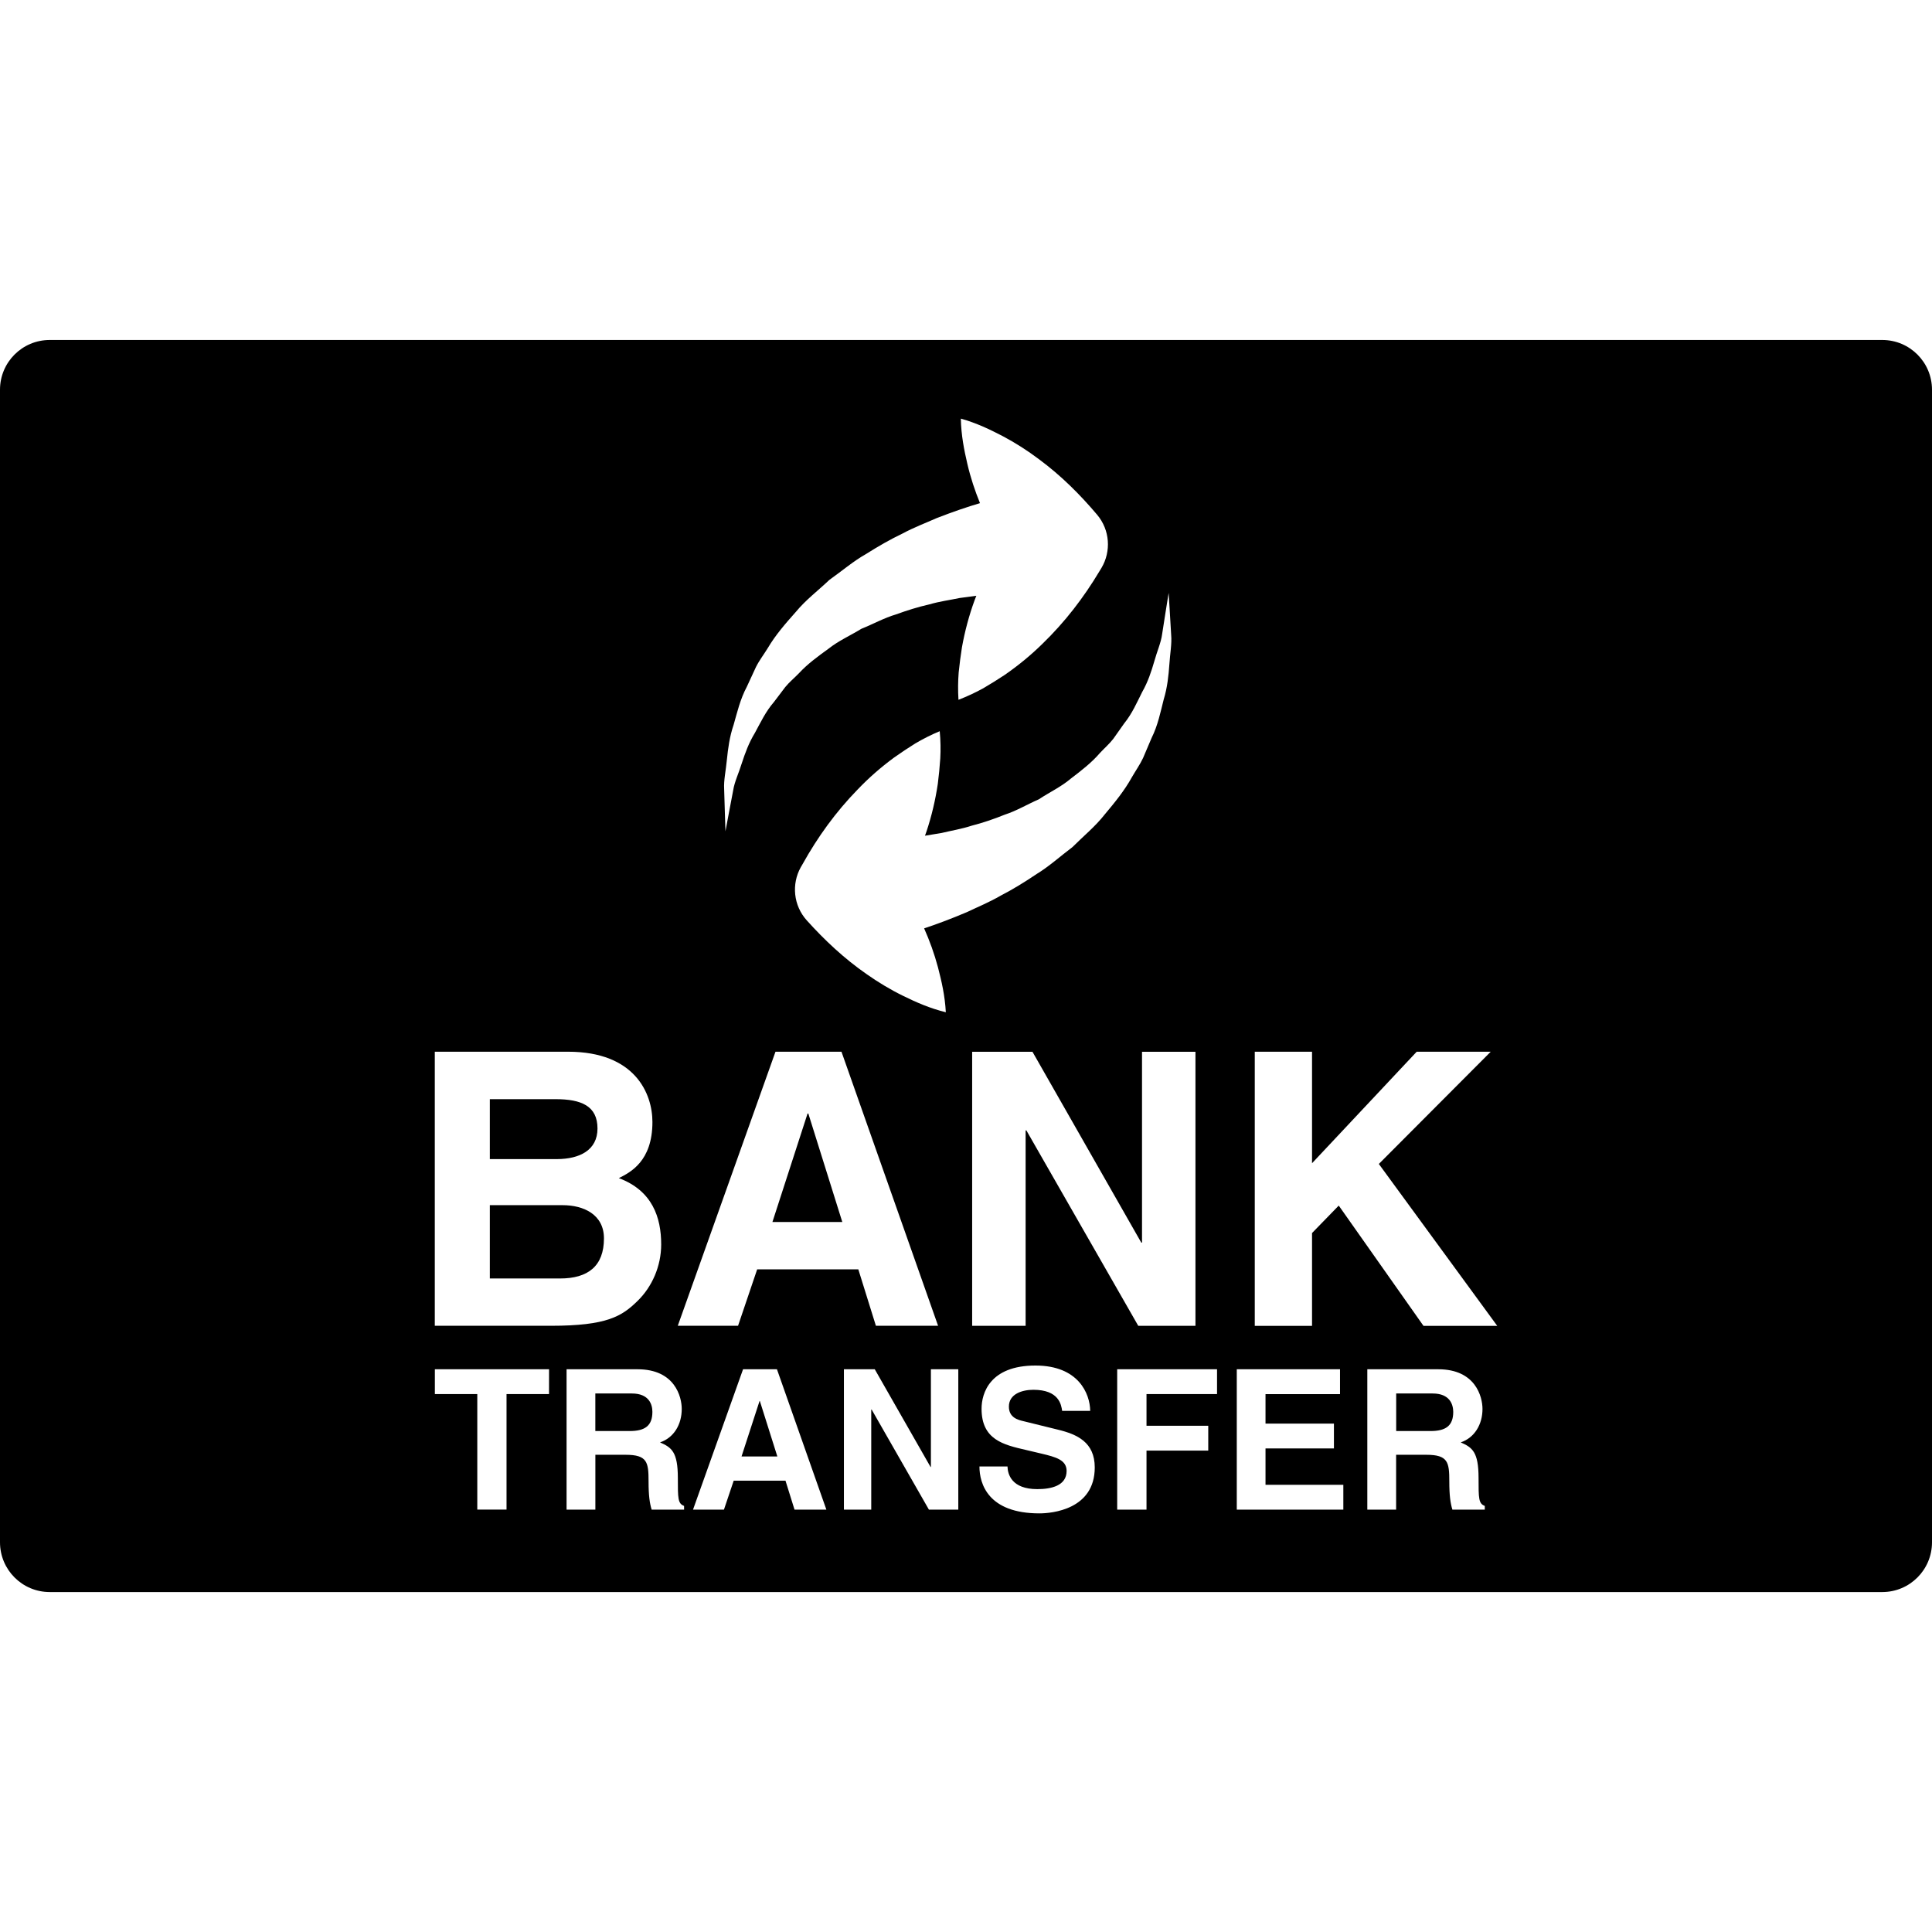 <svg xmlns="http://www.w3.org/2000/svg" viewBox="0 0 56.48 56.48" enable-background="new 0 0 56.48 56.48"><path d="M23.631 32.554h-.023l-1.027 3.17h2.043zM16.24 32.133h-1.92v1.752h1.963c.66-.002 1.184-.26 1.184-.894 0-.658-.469-.858-1.227-.858zM16.451 35.232h-2.131v2.143h2.053c.814 0 1.283-.359 1.283-1.172 0-.703-.602-.971-1.205-.971zM55.026 9.939h-53.572c-.804 0-1.454.651-1.454 1.454v33.694c0 .803.65 1.455 1.454 1.455h53.572c.804 0 1.454-.651 1.454-1.454v-33.695c0-.803-.65-1.454-1.454-1.454zm-33.776 12.269c.033-.321.076-.667.197-1.02.102-.357.192-.749.387-1.114l.266-.575c.096-.192.229-.364.344-.551.226-.384.521-.722.822-1.06.291-.353.651-.622.977-.933.359-.254.701-.548 1.068-.755.361-.228.716-.432 1.068-.6.346-.186.689-.313 1.002-.453.485-.189.914-.334 1.268-.438-.148-.364-.275-.743-.369-1.147-.097-.416-.181-.841-.191-1.324.464.13.855.32 1.234.517.377.2.721.423 1.043.665.65.479 1.203 1.032 1.705 1.625.381.45.414 1.076.131 1.555l-.059.097c-.461.772-1.01 1.488-1.674 2.13-.328.322-.693.623-1.092.9-.205.136-.417.268-.634.395-.225.123-.463.236-.723.336-.017-.278-.014-.542.006-.797.026-.251.057-.497.096-.74.086-.478.209-.933.367-1.367l.053-.137-.488.065c-.272.058-.582.098-.891.188-.319.072-.643.173-.973.293-.346.102-.656.278-1.008.419-.309.191-.666.348-.959.581-.307.222-.617.447-.871.723-.128.133-.279.256-.396.4l-.332.438c-.242.279-.391.601-.555.901-.18.294-.289.6-.383.887-.088.287-.215.547-.252.792l-.121.636-.105.562-.018-.57-.02-.662c-.016-.26.05-.542.08-.862zm1.42 8.539h1.93l2.824 8.011h-1.818l-.514-1.65h-2.957l-.559 1.65h-1.762l2.856-8.011zm-6.62 10.008h-1.242v3.377h-.855v-3.377h-1.24v-.727h3.338l-.001.727zm-3.339-1.997v-8.012h3.895c1.965 0 2.467 1.229 2.467 2.055 0 1.15-.648 1.473-.982 1.64.982.368 1.238 1.149 1.238 1.94 0 .634-.267 1.239-.691 1.651-.457.448-.892.726-2.533.726h-3.394zm6.339 5.375c-.057-.192-.09-.404-.09-.828 0-.558-.035-.776-.67-.776h-.885v1.604h-.842v-4.104h2.076c1.092 0 1.291.806 1.291 1.16 0 .454-.229.841-.635.978.337.148.521.274.521 1.04 0 .599 0 .749.182.817l.001.109h-.949zm4.177-.001l-.264-.846h-1.514l-.285.846h-.904l1.463-4.104h.99l1.445 4.104h-.931zm4.788.001h-.859l-1.674-2.926h-.012v2.926h-.799v-4.104h.902l1.631 2.857h.01v-2.857h.801v4.104zm-.999-16.993c.16.36.297.736.404 1.136.107.413.205.835.23 1.316-.471-.116-.865-.291-1.248-.479-.384-.188-.736-.403-1.064-.633-.662-.459-1.232-.996-1.752-1.573-.395-.438-.448-1.064-.178-1.551l.057-.098c.437-.785.964-1.518 1.609-2.179.318-.333.671-.644 1.064-.933.201-.142.406-.28.621-.413.221-.129.455-.251.713-.357.026.276.03.541.016.796-.017.252-.041.499-.072.743-.072.482-.181.94-.326 1.378l-.049.138.486-.08c.27-.066.578-.114.883-.214.317-.081.64-.191.965-.322.343-.111.648-.297.994-.448.301-.201.658-.367.94-.609.302-.23.607-.465.849-.748.129-.138.275-.265.388-.411l.317-.449c.233-.287.373-.613.526-.917.171-.299.271-.608.355-.898.08-.29.199-.553.23-.799l.1-.639.09-.564.035.568.039.662c.023.259-.033.544-.053.863-.023.32-.057.669-.166 1.025-.091.359-.169.754-.354 1.124l-.248.583c-.092.195-.217.372-.327.562-.216.391-.498.736-.789 1.083-.281.36-.631.642-.949.961-.353.265-.687.569-1.047.787-.353.238-.703.453-1.049.631-.341.197-.68.335-.989.483-.478.202-.902.36-1.251.475zm1.404 3.607h1.763l3.181 5.579h.022v-5.579h1.562v8.012h-1.672l-3.271-5.713h-.022v5.713h-1.563v-8.012zm1.966 13.495c-1.497 0-1.753-.863-1.753-1.372h.82c.006.229.121.663.871.663.404 0 .857-.097.857-.531 0-.321-.308-.406-.744-.509l-.439-.104c-.664-.152-1.303-.301-1.303-1.205 0-.457.244-1.264 1.576-1.264 1.258 0 1.594.823 1.6 1.326h-.82c-.026-.181-.092-.617-.842-.617-.324 0-.715.12-.715.491 0 .322.264.39.436.429l.998.246c.562.136 1.076.367 1.076 1.104 0 1.233-1.258 1.343-1.618 1.343zm5.193-3.487h-2.062v.926h1.805v.726h-1.805v1.726h-.857v-4.104h2.919v.726zm3.692 3.377h-3.115v-4.104h3.018v.728h-2.178v.862h2v.726h-2v1.063h2.275v.725zm4.135.001h-.947c-.057-.192-.09-.404-.09-.828 0-.558-.037-.776-.67-.776h-.885v1.604h-.842v-4.104h2.074c1.092 0 1.293.806 1.293 1.16 0 .454-.232.841-.636.978.336.148.521.274.521 1.04 0 .599 0 .749.182.817v.109zm.362-5.373h-2.154l-2.477-3.516-.781.803v2.713h-1.674v-8.013h1.674v3.259l3.059-3.259h2.164l-3.27 3.28 3.459 4.73v.003zM41.881 40.737h-1.065v1.098h1.004c.446 0 .664-.154.664-.561-.002-.217-.099-.537-.603-.537zM22.213 40.956h-.008l-.527 1.622h1.047zM18.472 40.737h-1.068v1.098h1.004c.447 0 .664-.154.664-.561 0-.217-.098-.537-.6-.537z"/></svg>